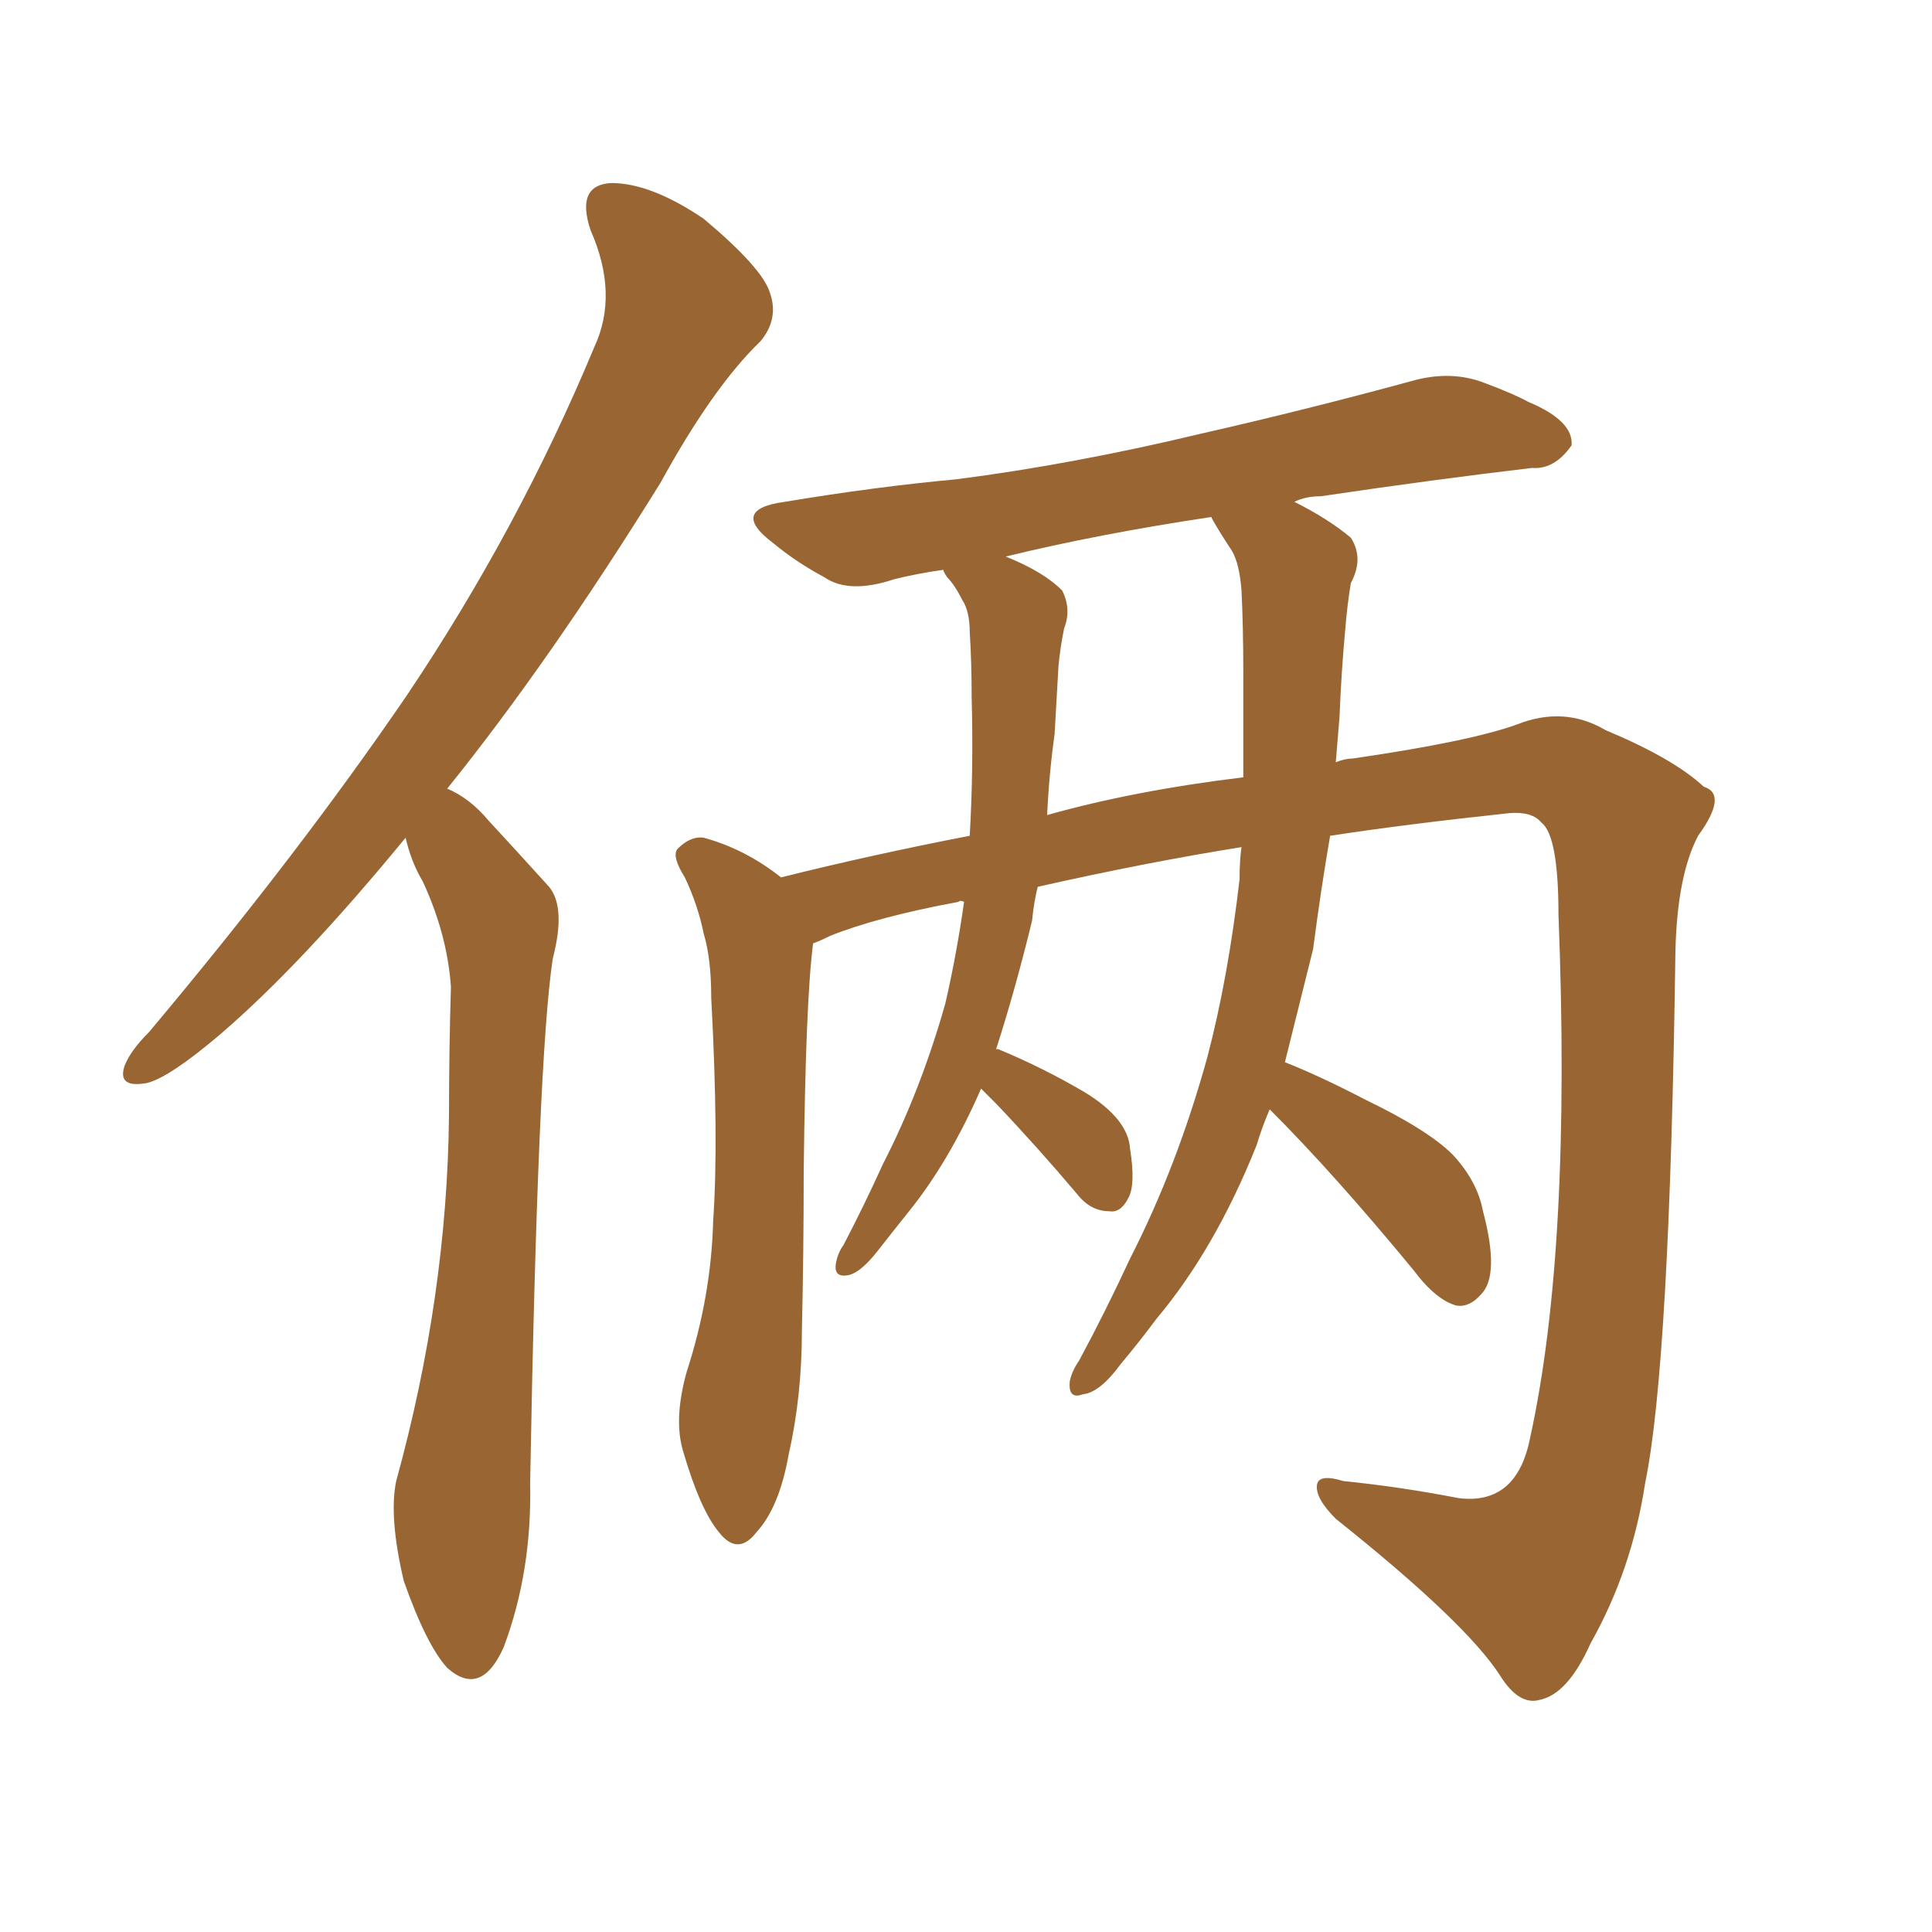 <svg xmlns="http://www.w3.org/2000/svg" xmlns:xlink="http://www.w3.org/1999/xlink" width="150" height="150"><path fill="#996633" padding="10" d="M31.49 65.04L31.49 65.04Q23.44 74.85 17.14 80.27L17.14 80.27Q13.18 83.64 11.43 84.08L11.43 84.08Q9.08 84.52 9.67 82.76L9.67 82.76Q10.11 81.59 11.57 80.13L11.57 80.13Q23.14 66.36 31.64 53.91L31.64 53.91Q40.28 41.02 46.14 26.95L46.14 26.95Q48.05 22.85 45.85 17.87L45.85 17.87Q44.68 14.36 47.46 14.21L47.46 14.21Q50.54 14.21 54.64 16.99L54.64 16.99Q59.18 20.80 59.77 22.71L59.77 22.71Q60.50 24.76 59.03 26.51L59.03 26.51Q55.37 30.03 51.27 37.50L51.27 37.50Q42.63 51.42 34.72 61.23L34.72 61.23Q36.47 61.96 37.94 63.72L37.94 63.72Q39.84 65.77 42.63 68.85L42.63 68.85Q43.95 70.46 42.92 74.41L42.92 74.41Q41.75 82.03 41.16 115.14L41.16 115.14Q41.31 122.02 39.11 127.88L39.11 127.88Q37.35 131.84 34.72 129.49L34.72 129.49Q33.11 127.73 31.35 122.75L31.35 122.75Q30.18 117.77 30.76 114.99L30.76 114.99Q34.72 100.63 34.86 86.57L34.86 86.57Q34.86 81.59 35.01 76.61L35.01 76.61Q34.72 72.51 32.81 68.41L32.81 68.41Q31.93 66.94 31.49 65.04ZM98.58 86.13L98.58 86.13Q98.00 87.45 97.56 88.92L97.56 88.92Q94.34 96.97 89.79 102.39L89.79 102.39Q88.48 104.15 87.01 105.91L87.01 105.91Q85.40 108.11 84.08 108.25L84.08 108.25Q82.91 108.69 83.06 107.23L83.06 107.23Q83.20 106.49 83.79 105.62L83.79 105.62Q85.84 101.81 87.74 97.71L87.74 97.71Q91.41 90.53 93.75 82.03L93.75 82.03Q95.36 75.88 96.24 68.26L96.24 68.26Q96.24 66.80 96.39 65.77L96.39 65.77Q89.06 66.94 80.57 68.85L80.57 68.85Q80.27 70.02 80.13 71.48L80.13 71.48Q78.81 76.90 77.34 81.45L77.34 81.45Q77.49 81.45 77.49 81.45L77.49 81.45Q81.01 82.91 84.23 84.81L84.23 84.81Q87.60 86.87 87.74 89.21L87.74 89.21Q88.18 91.99 87.60 93.02L87.60 93.02Q87.01 94.19 86.13 94.04L86.13 94.04Q84.67 94.04 83.64 92.72L83.64 92.72Q80.42 88.92 77.34 85.69L77.34 85.69Q76.61 84.96 76.17 84.52L76.17 84.52Q73.68 90.23 70.46 94.19L70.46 94.19Q69.29 95.65 68.26 96.97L68.26 96.97Q66.80 98.88 65.77 99.02L65.77 99.02Q64.75 99.17 64.89 98.14L64.89 98.14Q65.04 97.27 65.48 96.68L65.48 96.68Q67.09 93.60 68.55 90.38L68.55 90.38Q71.48 84.67 73.39 77.93L73.39 77.93Q74.27 74.12 74.85 70.02L74.85 70.02Q74.56 69.87 74.41 70.02L74.41 70.02Q68.12 71.19 64.45 72.66L64.45 72.66Q63.57 73.10 63.13 73.24L63.13 73.24Q62.55 77.64 62.40 90.97L62.40 90.97Q62.40 97.12 62.26 103.27L62.26 103.27Q62.26 108.40 61.23 112.94L61.23 112.94Q60.50 117.04 58.74 118.95L58.74 118.95Q57.28 120.85 55.81 118.95L55.81 118.95Q54.35 117.19 53.03 112.65L53.03 112.65Q52.29 110.16 53.32 106.49L53.32 106.49Q55.22 100.63 55.37 94.78L55.37 94.78Q55.81 88.48 55.22 77.49L55.22 77.49Q55.22 74.41 54.64 72.51L54.64 72.51Q54.20 70.31 53.17 68.12L53.17 68.12Q52.15 66.50 52.59 65.92L52.59 65.92Q53.61 64.89 54.64 65.04L54.64 65.04Q57.86 65.92 60.64 68.12L60.64 68.12Q67.68 66.36 75.29 64.89L75.29 64.89Q75.59 59.62 75.44 54.20L75.44 54.20Q75.44 51.42 75.29 49.07L75.29 49.07Q75.29 47.46 74.71 46.58L74.71 46.58Q74.12 45.41 73.54 44.82L73.54 44.82Q73.24 44.38 73.24 44.24L73.24 44.24Q71.19 44.53 69.43 44.97L69.43 44.97Q65.92 46.14 64.01 44.82L64.01 44.82Q61.82 43.65 60.06 42.19L60.06 42.19Q56.54 39.55 60.94 38.96L60.94 38.96Q67.97 37.79 74.27 37.21L74.27 37.21Q83.35 36.04 93.16 33.69L93.16 33.69Q101.51 31.79 109.57 29.59L109.57 29.59Q112.65 28.71 115.28 29.74L115.28 29.74Q117.63 30.62 118.65 31.20L118.65 31.20Q122.17 32.67 122.02 34.57L122.02 34.57Q120.70 36.47 118.95 36.33L118.95 36.33Q111.47 37.21 102.54 38.53L102.54 38.53Q101.37 38.53 100.49 38.96L100.49 38.96Q103.13 40.28 104.88 41.75L104.88 41.75Q105.91 43.36 104.88 45.26L104.88 45.26Q104.59 47.02 104.44 48.93L104.44 48.93Q104.15 52.00 104.00 55.66L104.00 55.66Q103.86 57.28 103.71 59.18L103.71 59.18Q104.44 58.89 105.03 58.89L105.03 58.89Q114.11 57.57 117.77 56.25L117.77 56.25Q121.44 54.79 124.66 56.69L124.66 56.69Q129.93 58.89 132.28 61.08L132.28 61.08Q134.18 61.67 131.84 64.89L131.84 64.89Q130.22 67.97 130.08 73.83L130.08 73.83Q129.64 105.91 127.73 115.14L127.73 115.14Q126.71 121.88 123.49 127.59L123.49 127.59Q121.73 131.54 119.53 131.98L119.53 131.98Q117.92 132.42 116.46 130.08L116.46 130.08Q113.82 125.98 103.71 117.92L103.71 117.92Q102.10 116.31 102.25 115.28L102.25 115.28Q102.39 114.40 104.30 114.99L104.30 114.99Q108.69 115.43 113.23 116.31L113.23 116.31Q117.77 116.89 118.80 111.62L118.80 111.62Q122.02 96.97 121.00 71.04L121.00 71.04Q121.00 64.89 119.68 63.87L119.68 63.87Q118.95 62.99 117.19 63.13L117.19 63.13Q108.98 64.01 103.27 64.89L103.27 64.89Q102.54 69.14 101.95 73.68L101.95 73.68Q100.78 78.37 99.76 82.47L99.76 82.47Q102.39 83.50 106.05 85.40L106.05 85.40Q110.89 87.74 112.79 89.65L112.79 89.65Q114.70 91.70 115.14 94.04L115.14 94.04Q116.46 99.02 114.99 100.49L114.99 100.49Q114.11 101.51 113.09 101.37L113.09 101.37Q111.47 100.93 109.72 98.58L109.72 98.58Q103.56 91.11 98.58 86.13ZM94.19 40.43L94.19 40.43L94.19 40.43Q94.04 40.14 94.04 40.14L94.04 40.14Q85.25 41.46 78.08 43.21L78.08 43.21Q81.01 44.38 82.47 45.85L82.47 45.85Q83.20 47.31 82.62 48.78L82.62 48.78Q82.32 50.24 82.18 51.71L82.18 51.71Q82.03 54.20 81.88 56.98L81.88 56.98Q81.45 60.06 81.30 63.28L81.30 63.28Q88.04 61.38 96.53 60.35L96.53 60.35Q96.53 56.40 96.53 52.29L96.53 52.29Q96.53 48.63 96.39 45.85L96.39 45.85Q96.24 43.80 95.65 42.77L95.65 42.77Q94.78 41.46 94.19 40.43Z"/></svg>